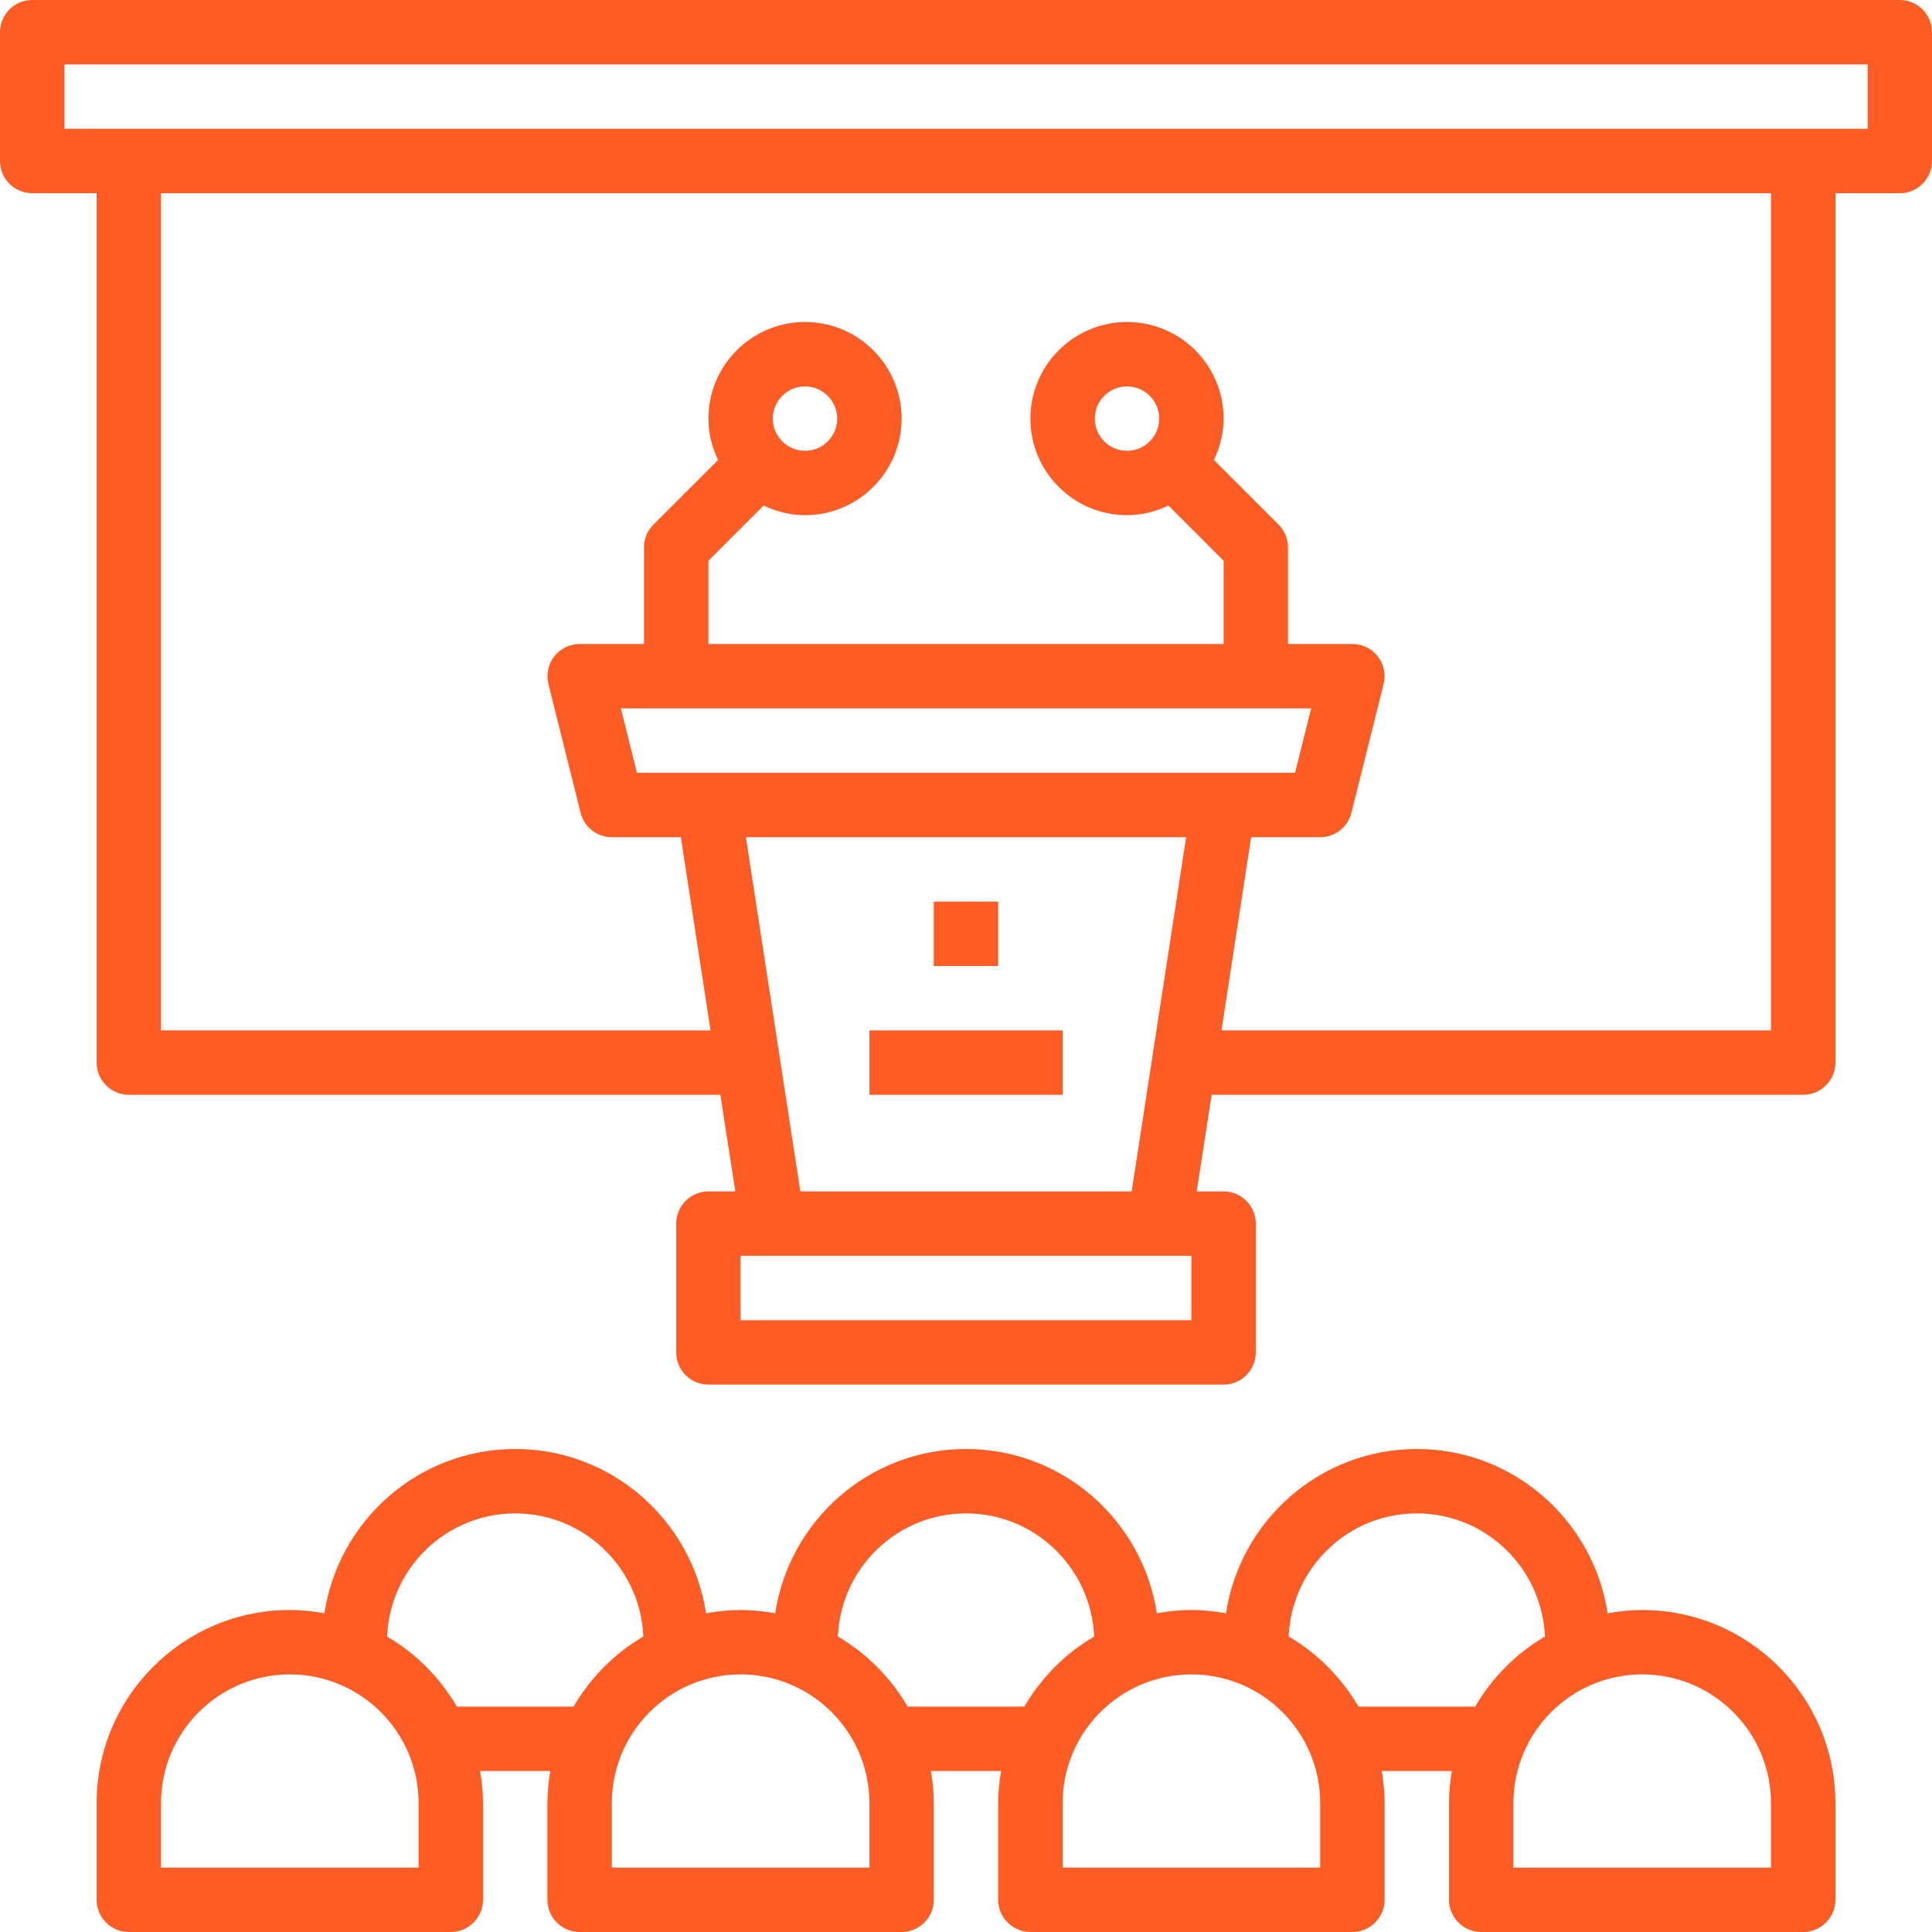 <?xml version="1.0" encoding="UTF-8" standalone="no"?><svg xmlns="http://www.w3.org/2000/svg" xmlns:xlink="http://www.w3.org/1999/xlink" fill="#000000" height="60" preserveAspectRatio="xMidYMid meet" version="1" viewBox="2.0 2.0 60.0 60.0" width="60" zoomAndPan="magnify"><g fill="#fd5d24" id="change1_1"><path d="M 33 30 L 31 30 L 31 32 L 33 32 L 33 30" fill="inherit"/><path d="M 29 34 L 29 36 L 35 36 L 35 34 L 29 34" fill="inherit"/><path d="M 44.188 55 C 43.664 54.102 42.918 53.348 42.02 52.824 C 42.113 50.699 43.855 49 46 49 C 48.145 49 49.887 50.699 49.98 52.824 C 49.082 53.348 48.336 54.102 47.812 55 Z M 43 60 L 35 60 L 35 58 C 35 55.793 36.793 54 39 54 C 41.207 54 43 55.793 43 58 Z M 33.812 55 L 30.188 55 C 29.664 54.102 28.918 53.348 28.02 52.824 C 28.113 50.699 29.855 49 32 49 C 34.145 49 35.887 50.699 35.98 52.824 C 35.082 53.348 34.336 54.102 33.812 55 Z M 29 60 L 21 60 L 21 58 C 21 55.793 22.793 54 25 54 C 27.207 54 29 55.793 29 58 Z M 19.812 55 L 16.188 55 C 15.664 54.102 14.918 53.348 14.02 52.824 C 14.113 50.699 15.855 49 18 49 C 20.145 49 21.887 50.699 21.98 52.824 C 21.082 53.348 20.336 54.102 19.812 55 Z M 15 60 L 7 60 L 7 58 C 7 55.793 8.793 54 11 54 C 13.207 54 15 55.793 15 58 Z M 57 58 L 57 60 L 49 60 L 49 58 C 49 55.793 50.793 54 53 54 C 55.207 54 57 55.793 57 58 Z M 47 61 C 47 61.551 47.449 62 48 62 L 58 62 C 58.551 62 59 61.551 59 61 L 59 58 C 59 54.691 56.309 52 53 52 C 52.633 52 52.273 52.039 51.926 52.102 C 51.488 49.219 49.004 47 46 47 C 42.996 47 40.512 49.219 40.074 52.102 C 39.727 52.039 39.367 52 39 52 C 38.633 52 38.273 52.039 37.926 52.102 C 37.488 49.219 35.004 47 32 47 C 28.996 47 26.512 49.219 26.074 52.102 C 25.727 52.039 25.367 52 25 52 C 24.633 52 24.273 52.039 23.926 52.102 C 23.488 49.219 21.004 47 18 47 C 14.996 47 12.512 49.219 12.074 52.102 C 11.727 52.039 11.367 52 11 52 C 7.691 52 5 54.691 5 58 L 5 61 C 5 61.551 5.449 62 6 62 L 16 62 C 16.551 62 17 61.551 17 61 L 17 58 C 17 57.656 16.965 57.324 16.91 57 L 19.09 57 C 19.035 57.324 19 57.656 19 58 L 19 61 C 19 61.551 19.449 62 20 62 L 30 62 C 30.551 62 31 61.551 31 61 L 31 58 C 31 57.656 30.965 57.324 30.91 57 L 33.09 57 C 33.035 57.324 33 57.656 33 58 L 33 61 C 33 61.551 33.449 62 34 62 L 44 62 C 44.551 62 45 61.551 45 61 L 45 58 C 45 57.656 44.965 57.324 44.91 57 L 47.09 57 C 47.035 57.324 47 57.656 47 58 L 47 61" fill="inherit"/><path d="M 60 6 L 4 6 L 4 4 L 60 4 Z M 26 15 C 26 14.449 26.449 14 27 14 C 27.551 14 28 14.449 28 15 C 28 15.551 27.551 16 27 16 C 26.449 16 26 15.551 26 15 Z M 37 16 C 36.449 16 36 15.551 36 15 C 36 14.449 36.449 14 37 14 C 37.551 14 38 14.449 38 15 C 38 15.551 37.551 16 37 16 Z M 57 34 L 39.934 34 L 40.855 28 L 43 28 C 43.461 28 43.859 27.688 43.969 27.242 L 44.969 23.242 C 45.043 22.945 44.977 22.629 44.789 22.387 C 44.598 22.141 44.309 22 44 22 L 42 22 L 42 19 C 42 18.734 41.895 18.48 41.707 18.293 L 39.699 16.285 C 39.887 15.895 40 15.461 40 15 C 40 13.344 38.656 12 37 12 C 35.344 12 34 13.344 34 15 C 34 16.656 35.344 18 37 18 C 37.461 18 37.895 17.887 38.285 17.699 L 40 19.414 L 40 22 L 24 22 L 24 19.414 L 25.715 17.699 C 26.105 17.887 26.539 18 27 18 C 28.656 18 30 16.656 30 15 C 30 13.344 28.656 12 27 12 C 25.344 12 24 13.344 24 15 C 24 15.461 24.113 15.895 24.301 16.285 L 22.293 18.293 C 22.105 18.48 22 18.734 22 19 L 22 22 L 20 22 C 19.691 22 19.402 22.141 19.211 22.387 C 19.023 22.629 18.957 22.945 19.031 23.242 L 20.031 27.242 C 20.141 27.688 20.539 28 21 28 L 23.145 28 L 24.066 34 L 7 34 L 7 8 L 57 8 Z M 26.855 39 L 25.164 28 L 38.836 28 L 37.145 39 Z M 39 43 L 25 43 L 25 41 L 39 41 Z M 42.719 24 L 42.219 26 L 21.781 26 L 21.281 24 Z M 61 2 L 3 2 C 2.449 2 2 2.449 2 3 L 2 7 C 2 7.551 2.449 8 3 8 L 5 8 L 5 35 C 5 35.551 5.449 36 6 36 L 24.371 36 L 24.836 39 L 24 39 C 23.449 39 23 39.449 23 40 L 23 44 C 23 44.551 23.449 45 24 45 L 40 45 C 40.551 45 41 44.551 41 44 L 41 40 C 41 39.449 40.551 39 40 39 L 39.164 39 L 39.629 36 L 58 36 C 58.551 36 59 35.551 59 35 L 59 8 L 61 8 C 61.551 8 62 7.551 62 7 L 62 3 C 62 2.449 61.551 2 61 2" fill="inherit"/></g></svg>